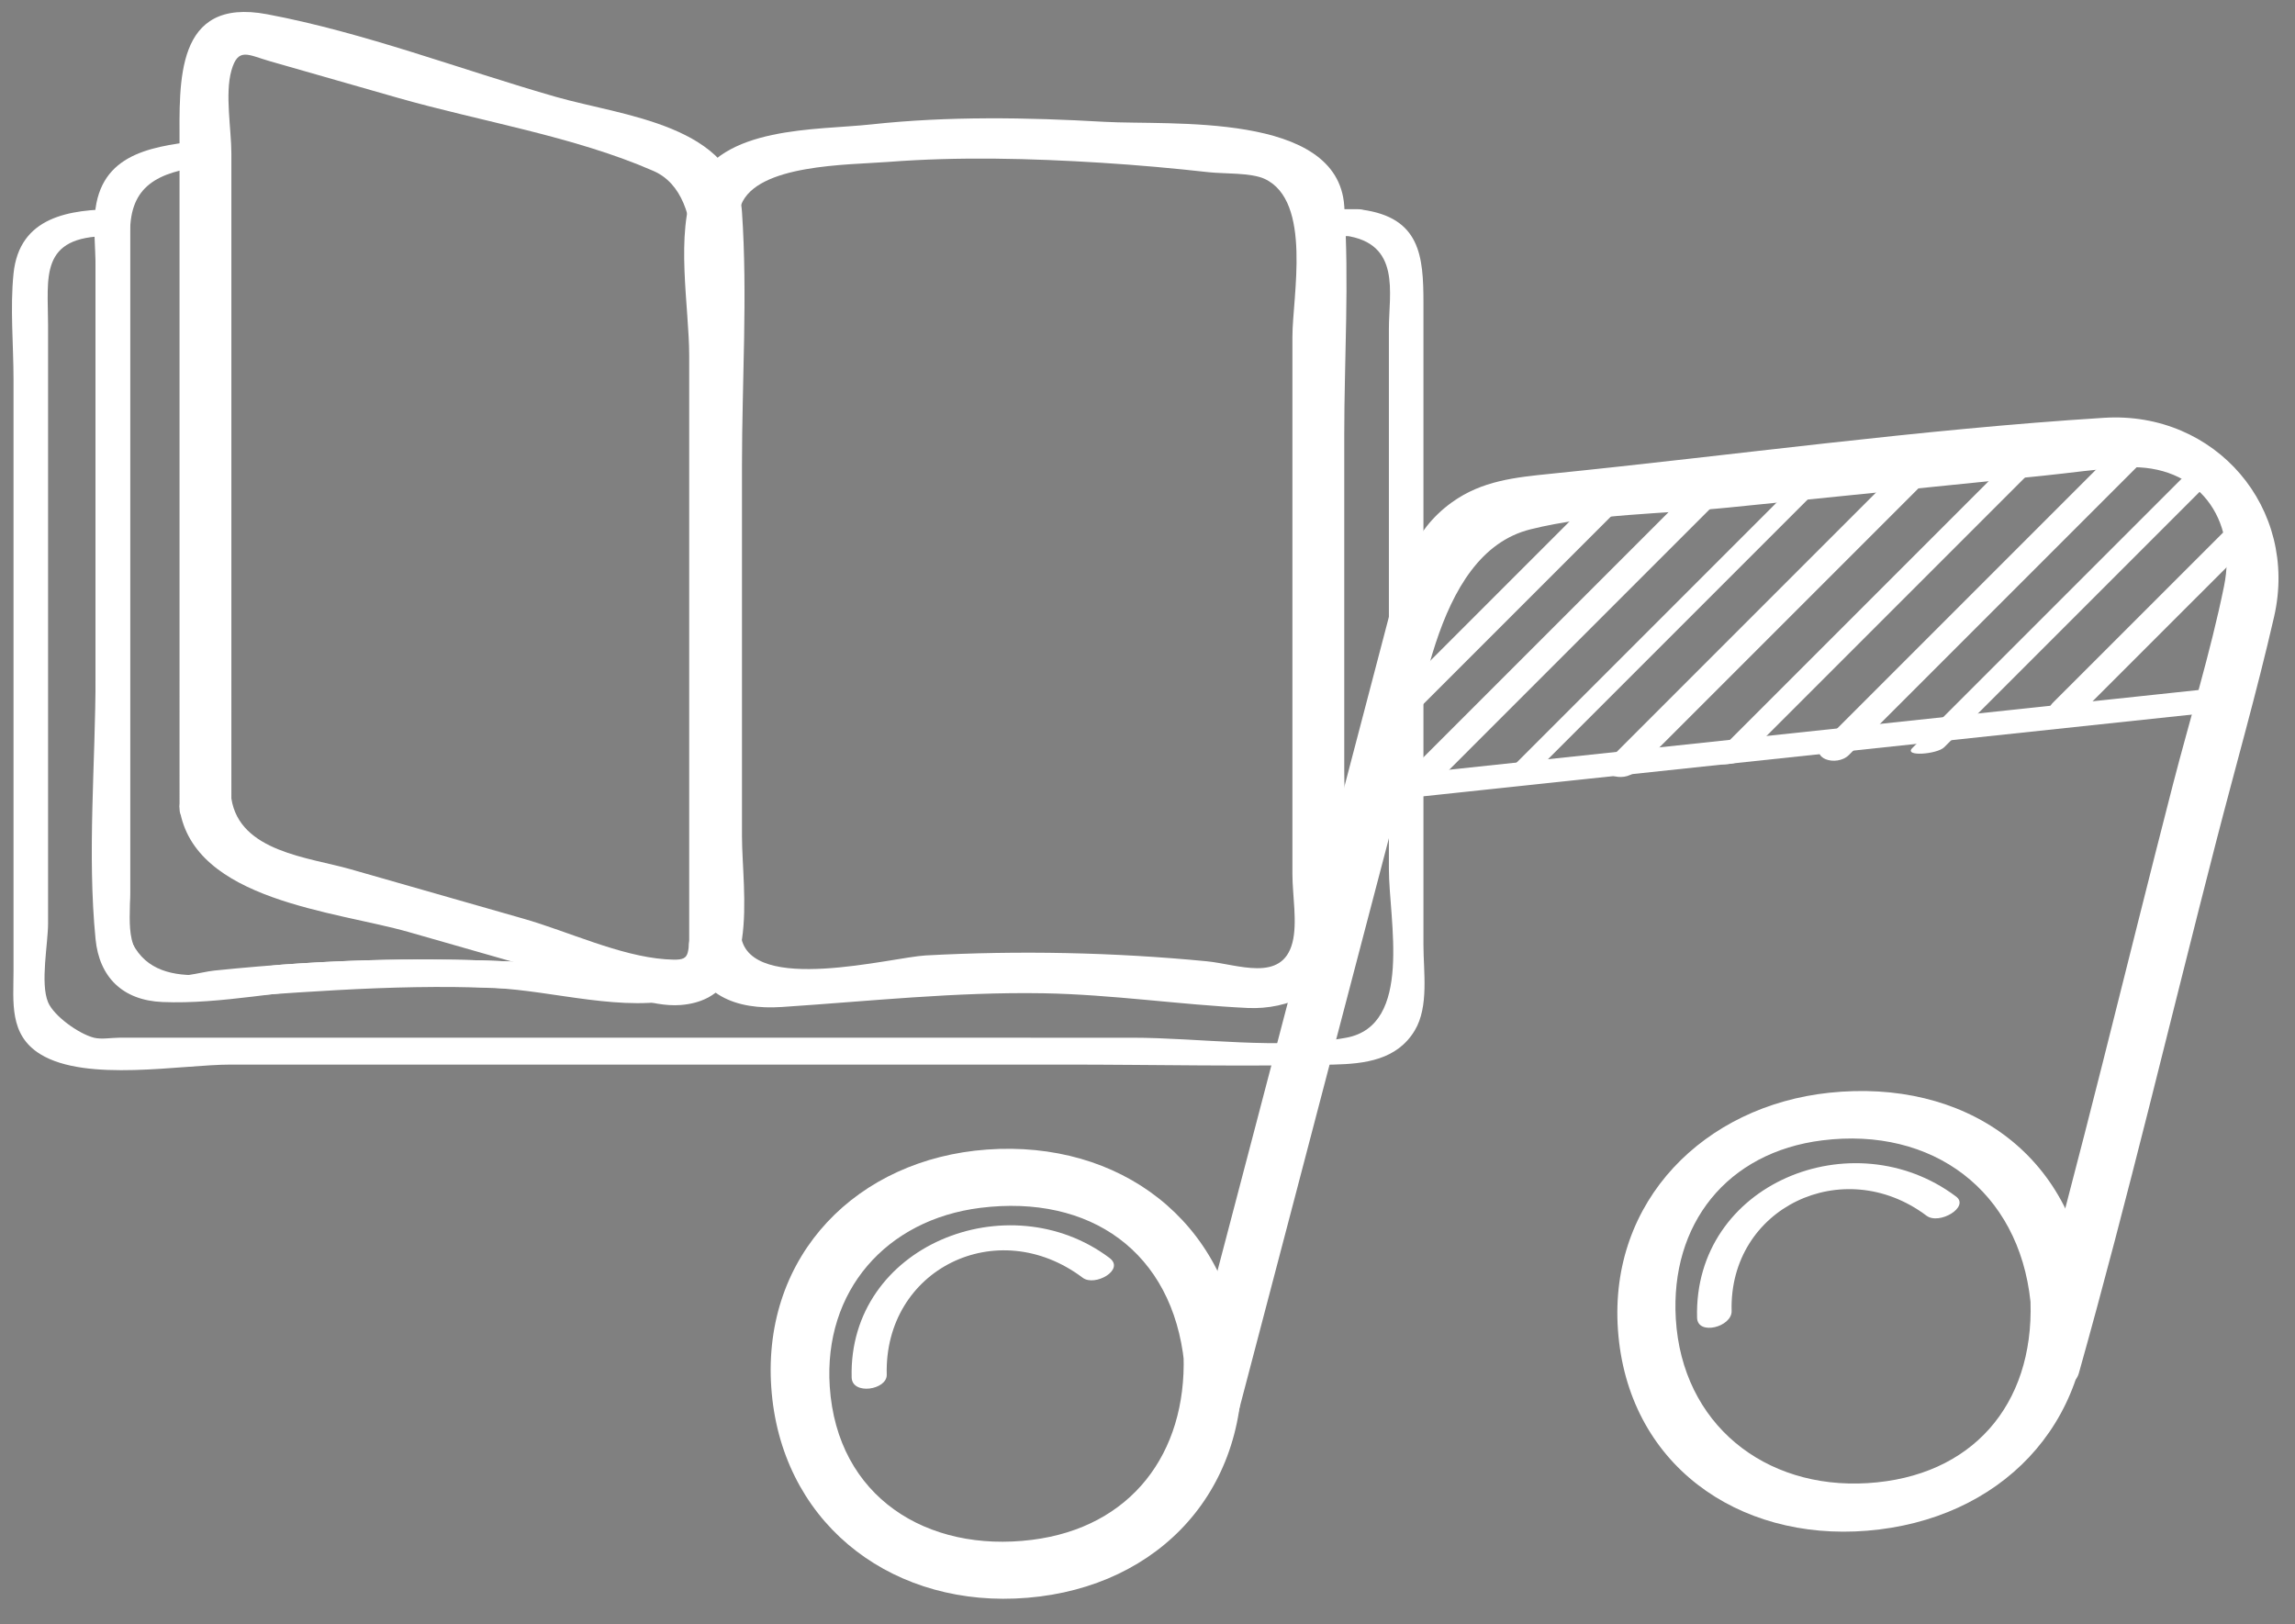 <?xml version="1.0" encoding="UTF-8"?> <!-- Generator: Adobe Illustrator 16.0.0, SVG Export Plug-In . SVG Version: 6.00 Build 0) --> <svg xmlns="http://www.w3.org/2000/svg" xmlns:xlink="http://www.w3.org/1999/xlink" id="Layer_1" x="0px" y="0px" width="192px" height="135.863px" viewBox="0 0 192 135.863" xml:space="preserve"><rect x="0" y="0" width="192" height="135.863" fill="#808080" stroke="none"/> <path fill="#FFFFFF" d="M113.599,17.502h-2.943c-0.743,0-1.808,0.542-1.808,1.407v30.399v23.736c0,1.553,0.557,4.334,0,5.809 c-1.474,3.896-4.995,2.424-8.078,2.127c-7.809-0.752-15.679-0.912-23.512-0.488c-3.867,0.209-14.551,3.252-16.002-1.967 c-0.345-1.234-2.548-0.314-2.79,0.557c-1.151,4.139-8.364,1.85-11.147,1.639c-7.359-0.557-14.746-0.598-22.111-0.131 c-2.428,0.154-4.855,0.355-7.276,0.605c-1.141,0.117-3.233,0.791-4.353,0.299c-3.226-1.42-2.695-4.062-2.695-6.699V36.53V18.343 c0-0.565-0.596-0.841-1.083-0.841c-4,0-8.185,0.621-8.67,5.389c-0.294,2.886,0,5.955,0,8.853v35.82V81.21 c0,2.619-0.389,5.365,2.246,6.982C7.228,90.56,15.163,89.06,19.31,89.06h69.771c7.484,0,14.994,0.18,22.478,0 c2.605-0.062,5.32-0.377,6.806-2.867c1.188-1.994,0.721-4.904,0.721-7.125V41.29V25.352c0-3.947-0.27-7.147-5.144-7.811 c-1.304-0.178-3.21,1.926-1.41,2.171c4.704,0.641,3.663,4.806,3.663,7.781v12.978v32.224c0,4.26,2.054,13.078-3.566,14.117 c-5.562,1.027-12.293,0-17.928,0H31.135H9.969c-0.636,0-1.493,0.158-2.112,0c-1.279-0.328-3.355-1.822-3.835-2.965 c-0.667-1.588,0-4.922,0-6.607V42.227V27.218c0-4.029-0.774-7.467,5.055-7.467c-0.362-0.281-0.723-0.561-1.083-0.842V56.56 c0,7.215-0.707,14.82,0,22.006c0.311,3.172,2.262,5.119,5.59,5.26c4.945,0.209,10.197-1.018,15.17-1.209 c8.022-0.309,16.115-0.023,24.085,0.961c3.712,0.459,7.305-0.453,8.426-4.484c-0.93,0.188-1.86,0.371-2.79,0.557 c1.09,3.916,4.52,4.312,7.959,3.926c7.857-0.887,15.772-1.236,23.676-0.98c4.936,0.16,9.854,1.045,14.763,1.205 c3.434,0.115,6.381-1.84,6.866-5.314c0.827-5.912,0-12.541,0-18.5V37.25V18.343c-0.603,0.47-1.205,0.938-1.808,1.408h2.943 C114.334,19.751,115.563,17.502,113.599,17.502"></path> <path fill="#FFFFFF" d="M57.658,79.195c0.653,4.102,3.952,5.297,7.73,5.049c7.327-0.484,14.527-1.273,21.896-1.15 c5.742,0.1,11.391,0.957,17.097,1.23c3.355,0.16,7.024-1.4,7.913-4.928c1.138-4.516,0.167-10.275,0.167-14.867V36.337 c0-6.316,0.423-12.795,0-19.1c-0.53-7.925-14.598-6.732-20.078-7.046c-6.457-0.37-13.065-0.482-19.507,0.218 c-4.577,0.498-12.587,0.107-14.775,5.25c-1.638,3.855-0.443,10.043-0.443,14.073V79.195c0,2.264,4.337,1.17,4.337-0.85V43.568V22.45 c0-1.36-0.511-4,0-5.304c1.342-3.423,8.949-3.342,12.323-3.601c5.892-0.453,11.921-0.298,17.81,0.071 c3.015,0.19,6.025,0.458,9.027,0.794c1.191,0.133,3.51,0.027,4.644,0.554c3.997,1.859,2.325,9.878,2.325,13.187v45.01 c0,1.697,0.431,4.047,0,5.701c-0.875,3.369-4.577,1.805-7.173,1.555c-7.81-0.752-15.68-0.912-23.512-0.488 c-2.795,0.15-14.665,3.309-15.444-1.584C61.633,76.064,57.346,77.234,57.658,79.195"></path> <path fill="#FFFFFF" d="M61.349,17.517c0-1.673-0.464-3.092-1.84-4.147c-0.589-0.452-1.371-0.389-1.985,0.011 c-0.489,0.318-0.994,1.055-0.487,1.59c0.818,0.864,1.382,1.904,1.421,3.112C58.505,19.601,61.392,18.861,61.349,17.517 c-0.051-1.582-0.762-3.01-1.84-4.147c-0.824,0.533-1.648,1.067-2.472,1.601c0.596,0.458,1.089,0.993,1.317,1.724 c0.14,0.448,0.104,0.925,0.104,1.388C58.458,19.593,61.349,18.864,61.349,17.517"></path> <path fill="#FFFFFF" d="M56.647,81.175c-5.641-1.611-11.281-3.227-16.922-4.84c-5.752-1.645-12.356-2.678-17.837-5.102 c-5.062-2.242-3.255-11.646-3.255-15.969v-25.76V12.516c0-0.76-0.892-0.875-1.455-0.805c-4.024,0.497-8.519,0.894-9.185,5.729 c-0.214,1.549,0,3.275,0,4.834v25.968v26.244c0,5.119,0.299,9.627,7.002,9.213c8.846-0.545,17.496-1.422,26.394-1.039 c4.82,0.207,10.941,2.092,15.685,0.83c0.806-0.213,2.387-1.961,0.695-2.172L56.647,81.175c-1.302-0.162-3.209,1.947-1.41,2.172 l1.122,0.141c0.231-0.725,0.464-1.449,0.695-2.174c-3.091,0.82-7.245-0.42-10.406-0.645c-7.667-0.543-15.356-0.527-23.022,0.027 c-4.023,0.291-10.722,2.795-12.743-2.221c-0.377-0.938,0-2.777,0-3.758V28.62v-9.159c0-3.88,2.229-5.069,6.315-5.574 c-0.486-0.268-0.971-0.537-1.455-0.805v42.332c0,4.123-1.353,11.098,0.818,14.924c2.58,4.545,12.188,5.434,16.588,6.691 c7.363,2.105,14.726,4.213,22.088,6.318C56.539,83.72,58.422,81.685,56.647,81.175"></path> <path fill="#FFFFFF" d="M15.02,67.648c1.191,7.707,13.068,8.578,19.165,10.322c5.028,1.438,10.057,2.877,15.084,4.314 c2.313,0.66,5.189,1.98,7.662,1.793c6.864-0.52,5.143-9.486,5.143-14.137V38.897c0-6.999,0.478-14.184,0-21.169 c-0.496-7.276-9.998-8.031-15.53-9.614c-7.95-2.274-16.071-5.397-24.202-6.923c-7.73-1.451-7.322,5.67-7.322,10.865V67.648 c0,2.264,4.337,1.17,4.337-0.85V24.791V12.841c0-2.02-0.55-4.97,0-6.929c0.56-1.995,1.388-1.315,3.225-0.79 c3.558,1.018,7.116,2.036,10.674,3.054c6.923,1.98,14.809,3.236,21.411,6.125c4.826,2.111,3.07,11.17,3.07,15.304v27.324 c0,6.877,0.807,14.301,0,21.137c-0.241,2.047,0.05,2.338-2.086,2.182c-3.809-0.279-8.151-2.332-11.815-3.381 c-4.836-1.383-9.672-2.766-14.508-4.148c-3.499-1.002-9.281-1.453-9.971-5.92C19.003,64.517,14.716,65.683,15.02,67.648"></path> <path fill="none" stroke="#414099" stroke-miterlimit="10" d="M102.659,112.494"></path> <path fill="#FFFFFF" d="M102.739,113.753c3.021,0,2.819-2.518-0.16-2.518C99.559,111.236,99.76,113.753,102.739,113.753"></path> <path fill="#FFFFFF" d="M115.489,66.998c23.726-2.521,47.451-5.045,71.178-7.568c3.386-0.359,0.807-2.082-1.312-1.857 c-23.726,2.523-47.451,5.047-71.177,7.57C110.793,65.501,113.37,67.224,115.489,66.998"></path> <path fill="#FFFFFF" d="M169.873,108.91c0.274,8.658-4.927,14.627-13.625,15.164c-8.629,0.533-15.523-4.951-16.049-13.74 c-0.475-7.936,4.289-13.938,12.242-14.934C161.685,94.242,168.906,99.625,169.873,108.91c0.28,2.695,5.094,1.51,4.842-0.912 c-1.2-11.533-10.407-17.777-21.685-16.582c-10.415,1.102-18.435,9.01-17.673,19.83c0.789,11.219,10.005,17.697,20.851,16.809 c11.072-0.906,18.864-8.797,18.507-20.057C174.63,105.308,169.796,106.47,169.873,108.91"></path> <path fill="#FFFFFF" d="M99.018,113.412c0.256,8.168-4.375,14.369-12.693,15.408c-8.777,1.098-16.298-3.584-16.908-12.82 c-0.528-8.012,4.733-13.973,12.6-14.955c9.195-1.145,16.084,3.686,17.051,12.979c0.312,2.998,5.116,2.502,4.787-0.666 c-1.169-11.23-10.178-17.992-21.293-17.189c-10.814,0.781-18.796,8.789-18.038,19.885c0.754,11.041,9.558,18.113,20.397,17.676 c11.268-0.455,19.341-8.332,18.982-19.762C103.81,111.011,98.918,110.267,99.018,113.412"></path> <path fill="#FFFFFF" d="M173.915,114.884c4.14-14.721,7.664-29.643,11.481-44.449c1.616-6.271,3.407-12.523,4.854-18.836 c2.081-9.083-4.896-17.232-14.223-16.647c-15.459,0.97-30.928,3.128-46.34,4.687c-2.928,0.298-5.713,0.578-8.219,2.383 c-3.385,2.436-4.322,5.962-5.311,9.732c-1.588,6.055-3.176,12.109-4.762,18.162c-4.211,16.055-8.4,32.115-12.629,48.164 c-0.541,2.049,3.584,4.83,4.187,2.543c3.635-13.787,7.233-27.582,10.851-41.375c1.067-4.07,2.133-8.139,3.201-12.209 c1.809-6.9,2.756-20.693,11.034-22.757c5.294-1.318,11.182-1.277,16.591-1.824c8.747-0.885,17.493-1.77,26.239-2.654 c2.319-0.234,4.662-0.59,6.991-0.707c6.014-0.301,9.357,4.293,8.2,9.958c-1.14,5.582-2.861,11.107-4.283,16.621 c-4.007,15.545-7.706,31.211-12.05,46.666C169.153,114.38,173.271,117.173,173.915,114.884"></path> <path fill="#FFFFFF" d="M117.281,60.699c6.637-6.635,13.271-13.271,19.908-19.908c1.242-1.242-1.575-1.474-2.377-0.673 c-6.635,6.637-13.271,13.272-19.908,19.909C113.662,61.269,116.479,61.501,117.281,60.699"></path> <path fill="#FFFFFF" d="M119.844,65.792c8.435-8.436,16.869-16.871,25.305-25.306c1.388-1.389-1.046-2.151-2.084-1.113 c-8.435,8.435-16.869,16.871-25.305,25.306C116.371,66.068,118.806,66.832,119.844,65.792"></path> <path fill="#FFFFFF" d="M129.082,63.937c8.374-8.375,16.748-16.75,25.123-25.123c0.543-0.545-2.129-0.217-2.611,0.266 c-8.374,8.375-16.748,16.75-25.123,25.125C125.928,64.748,128.6,64.419,129.082,63.937"></path> <path fill="#FFFFFF" d="M136.831,64.519c8.516-8.516,17.03-17.031,25.546-25.546c1.388-1.389-1.046-2.15-2.084-1.114 c-8.515,8.516-17.029,17.032-25.545,25.547C133.359,64.794,135.794,65.558,136.831,64.519"></path> <path fill="#FFFFFF" d="M145.892,63.462l26.262-26.261c1.171-1.173-1.662-1.063-2.309-0.418l-26.262,26.261 C142.413,64.216,145.246,64.109,145.892,63.462"></path> <path fill="#FFFFFF" d="M154.68,63.16c8.502-8.504,17.005-17.006,25.508-25.509c1.388-1.389-1.046-2.15-2.084-1.114 c-8.502,8.503-17.005,17.006-25.508,25.508C151.207,63.433,153.642,64.197,154.68,63.16"></path> <path fill="#FFFFFF" d="M162.646,62.517l23.109-23.109c0.742-0.743-2.083-0.516-2.664,0.064l-23.109,23.109 C159.239,63.326,162.064,63.097,162.646,62.517"></path> <path fill="#FFFFFF" d="M173.873,59.859c5.09-5.09,10.181-10.18,15.271-15.269c1.389-1.389-1.046-2.151-2.083-1.113 c-5.091,5.089-10.182,10.177-15.272,15.267C170.4,60.132,172.835,60.896,173.873,59.859"></path> <path fill="#FFFFFF" d="M74.185,115.005c-0.233-8.824,9.228-13.506,16.399-8.109c1.011,0.758,3.556-0.666,2.24-1.658 c-8.449-6.354-21.865-1.055-21.574,9.996C71.291,116.734,74.218,116.279,74.185,115.005"></path> <path fill="#FFFFFF" d="M144.868,109.671c-0.229-8.643,9.341-13.203,16.305-7.969c1.062,0.799,3.63-0.732,2.473-1.602 c-8.617-6.475-21.967-1.104-21.668,10.137C142.018,111.753,144.904,111.015,144.868,109.671"></path> </svg> 
